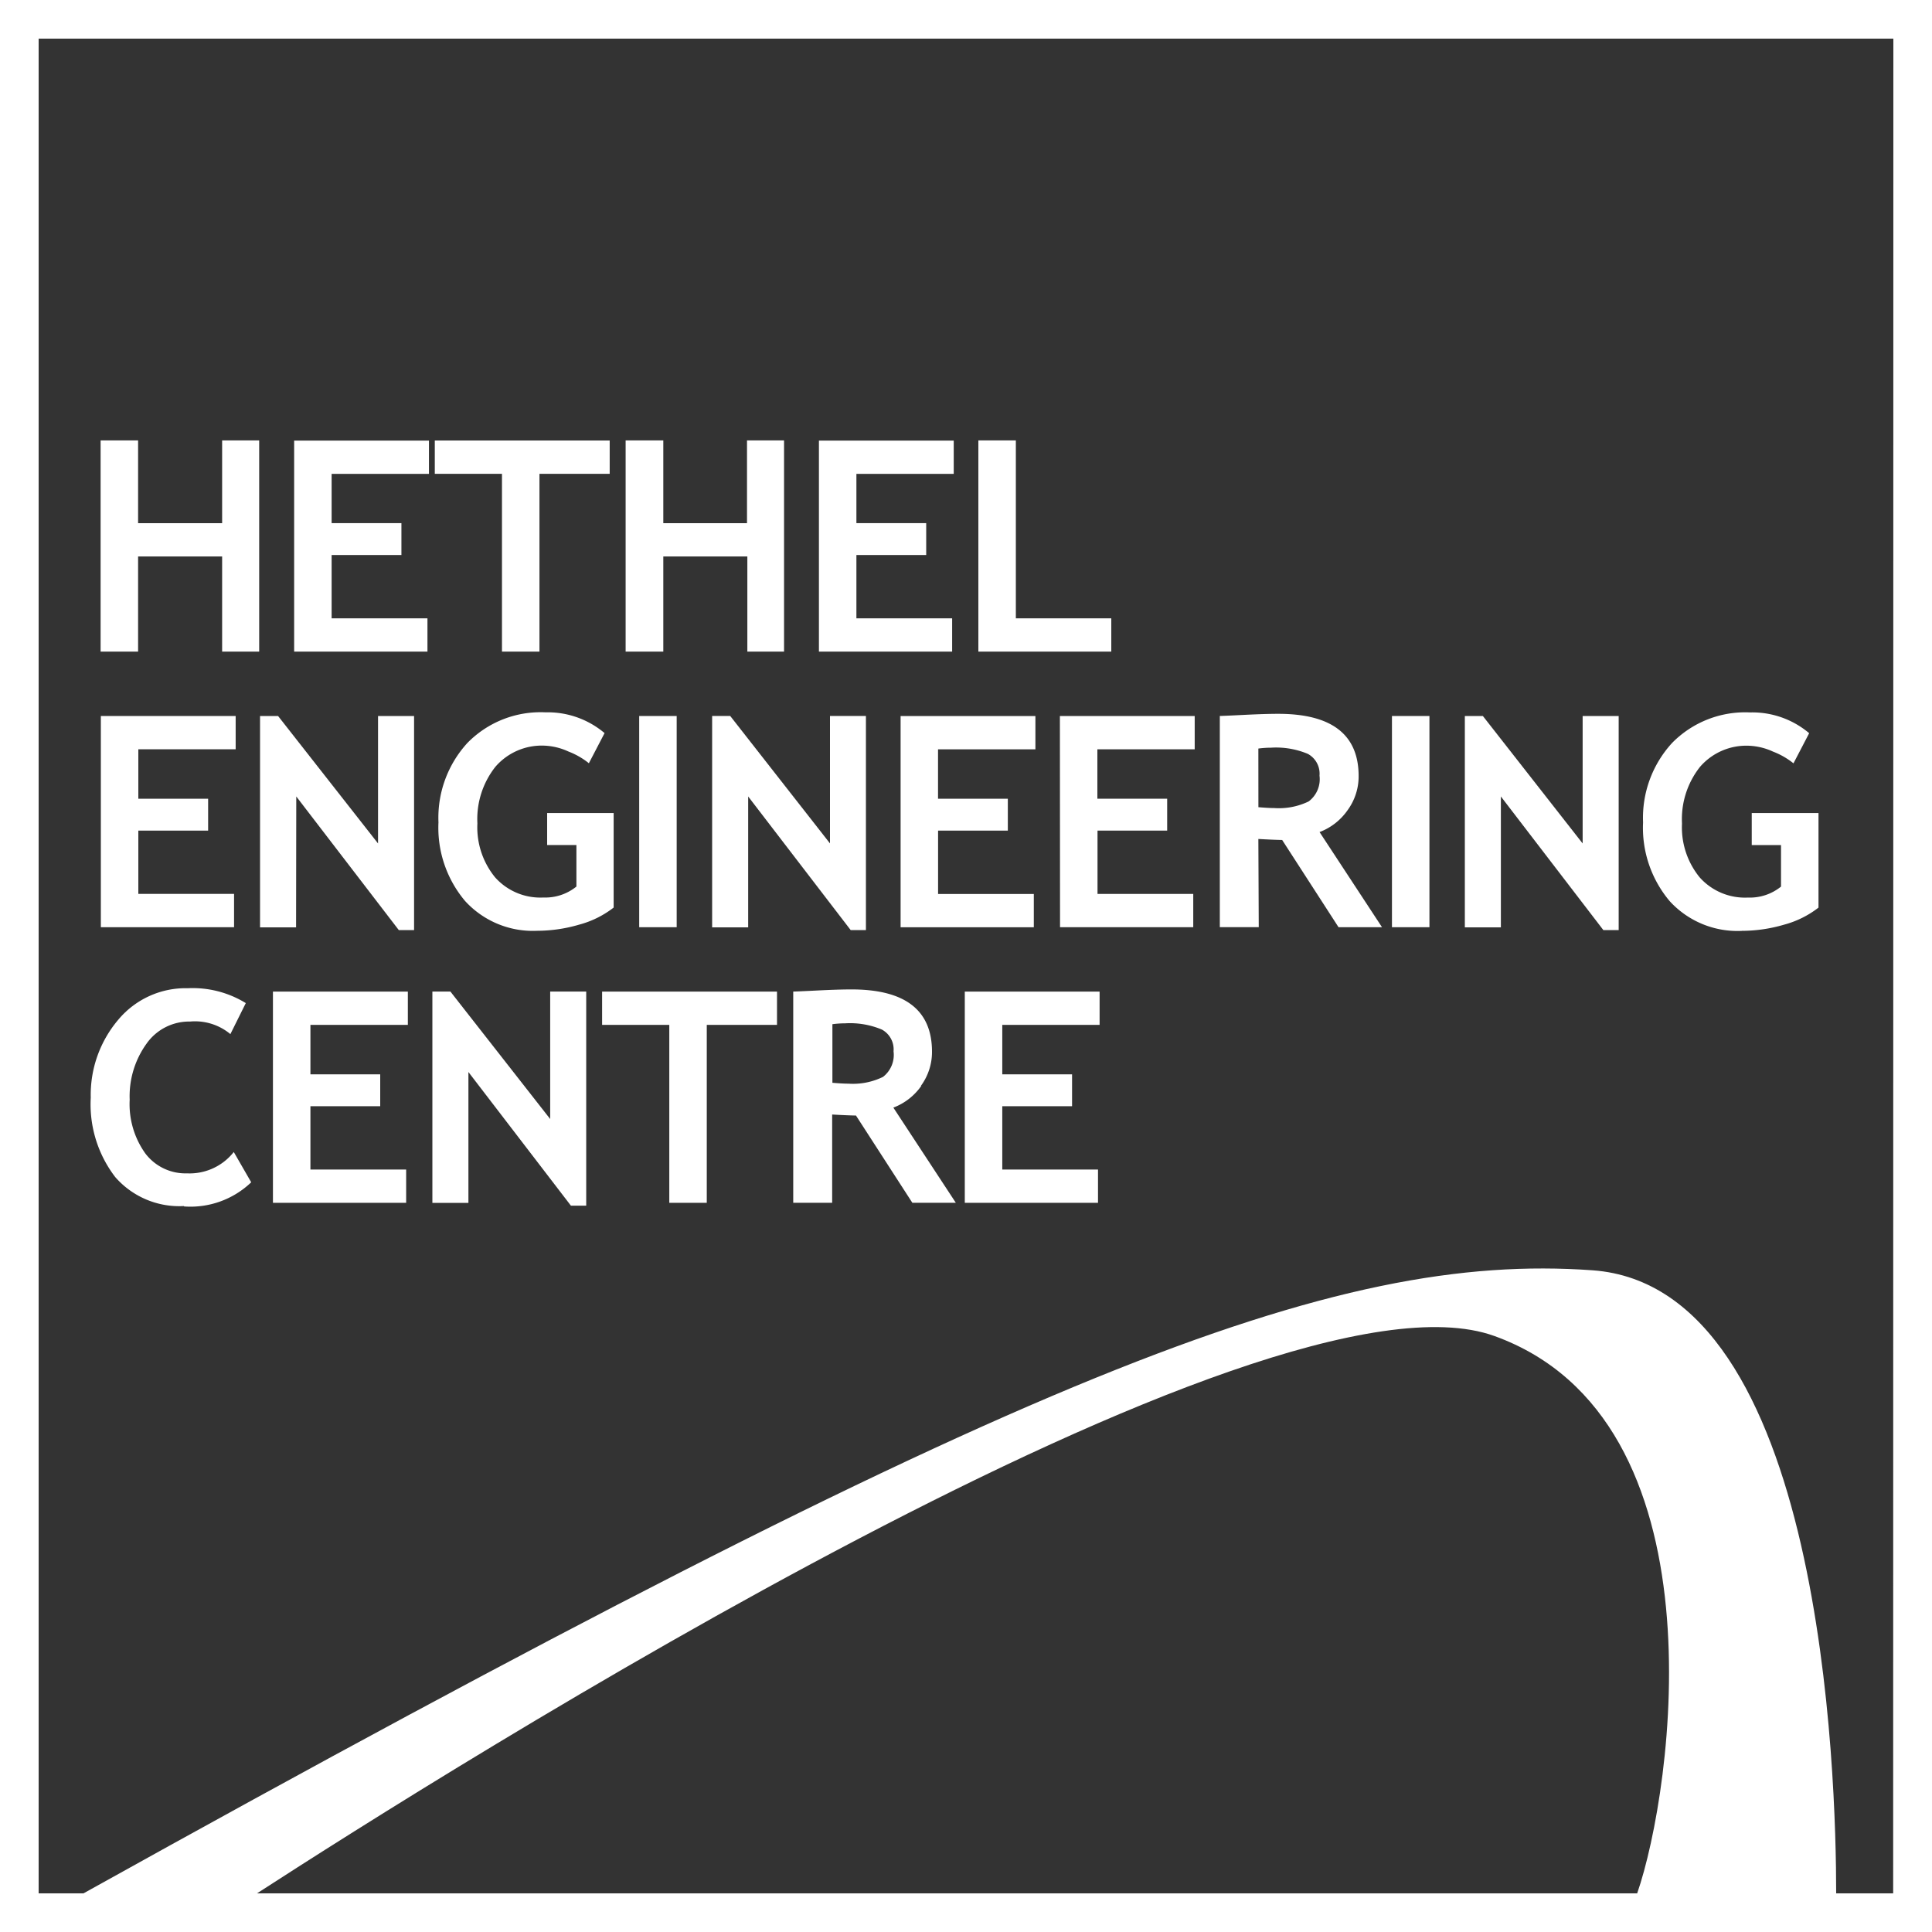 <svg id="Group_184" data-name="Group 184" xmlns="http://www.w3.org/2000/svg" xmlns:xlink="http://www.w3.org/1999/xlink" width="40" height="40" viewBox="0 0 40 40">
  <rect x="0" y="0" width="40" height="40" fill="#333333" stroke="none"/>
  <defs>
    <clipPath id="clip-path">
      <rect id="Rectangle_48" data-name="Rectangle 48" width="40" height="40" fill="#fff"/>
    </clipPath>
  </defs>
  <path id="Path_227" data-name="Path 227" d="M182.717,90.609l2.122,2.767h.317V88.943h-.746v2.639l-2.066-2.639h-.373v4.376h.746Z" transform="translate(-151.643 -74.119)" fill="#fff"/>
  <g id="Group_183" data-name="Group 183">
    <g id="Group_182" data-name="Group 182" clip-path="url(#clip-path)">
      <path id="Path_228" data-name="Path 228" d="M206.18,93.018a3.114,3.114,0,0,0,.87-.127,2,2,0,0,0,.715-.354V90.579h-1.382v.663h.606v.86a1.023,1.023,0,0,1-.684.227,1.255,1.255,0,0,1-1-.418,1.634,1.634,0,0,1-.366-1.116,1.744,1.744,0,0,1,.373-1.172,1.267,1.267,0,0,1,1.018-.437,1.31,1.31,0,0,1,.493.121,1.569,1.569,0,0,1,.424.243l.325-.624a1.823,1.823,0,0,0-1.224-.43,2.12,2.12,0,0,0-1.615.633,2.292,2.292,0,0,0-.6,1.645,2.354,2.354,0,0,0,.551,1.629,1.9,1.9,0,0,0,1.491.616" transform="translate(-170.115 -73.746)" fill="#fff"/>
      <rect id="Rectangle_46" data-name="Rectangle 46" width="0.776" height="4.373" transform="translate(28.819 14.824)" fill="#fff"/>
      <path id="Path_229" data-name="Path 229" d="M131.682,93.316h2.758v-.689h-1.982V91.316H133.9v-.66h-1.445V89.633h2.015v-.689h-2.791Z" transform="translate(-109.735 -74.119)" fill="#fff"/>
      <path id="Path_230" data-name="Path 230" d="M152.29,91.266q.316.018.493.021l1.167,1.806h.9l-1.293-1.97a1.241,1.241,0,0,0,.579-.451,1.184,1.184,0,0,0,.23-.707q0-1.29-1.666-1.29-.269,0-.708.022t-.5.022v4.373h.806Zm0-1.872a2.021,2.021,0,0,1,.263-.018,1.7,1.7,0,0,1,.761.128.466.466,0,0,1,.242.451.575.575,0,0,1-.225.534,1.415,1.415,0,0,1-.712.137q-.114,0-.328-.018Z" transform="translate(-126.237 -73.896)" fill="#fff"/>
      <path id="Path_231" data-name="Path 231" d="M119.85,127.552h2.758v-.689h-1.982v-1.311h1.445v-.66h-1.445v-1.024h2.015v-.689H119.85Z" transform="translate(-99.875 -102.649)" fill="#fff"/>
      <path id="Path_232" data-name="Path 232" d="M101.155,124.907a1.184,1.184,0,0,0,.23-.707q0-1.29-1.666-1.29-.269,0-.707.022t-.5.022v4.373h.806V125.5q.316.018.493.021l1.167,1.806h.9l-1.293-1.97a1.242,1.242,0,0,0,.579-.451m-.8-.182a1.415,1.415,0,0,1-.712.137q-.114,0-.329-.018V123.63a2.025,2.025,0,0,1,.263-.018,1.7,1.7,0,0,1,.761.129.466.466,0,0,1,.242.451.575.575,0,0,1-.225.534" transform="translate(-82.089 -102.425)" fill="#fff"/>
      <path id="Path_233" data-name="Path 233" d="M74.8,123.868h1.391v3.684h.776v-3.684h1.454v-.689H74.8Z" transform="translate(-62.334 -102.649)" fill="#fff"/>
      <rect id="Rectangle_47" data-name="Rectangle 47" width="0.776" height="4.373" transform="translate(13.234 14.824)" fill="#fff"/>
      <path id="Path_234" data-name="Path 234" d="M91.328,93.376h.316V88.943H90.9v2.639l-2.066-2.639H88.46V93.32h.746v-2.71Z" transform="translate(-73.716 -74.12)" fill="#fff"/>
      <path id="Path_235" data-name="Path 235" d="M124.286,58.391H122.31V54.707h-.776V59.08h2.752Z" transform="translate(-101.278 -45.589)" fill="#fff"/>
      <path id="Path_236" data-name="Path 236" d="M114.671,89.633v-.689H111.88v4.373h2.758v-.689h-1.982V91.316H114.1v-.66h-1.445V89.633Z" transform="translate(-93.234 -74.119)" fill="#fff"/>
      <path id="Path_237" data-name="Path 237" d="M33.907,127.552h2.758v-.689H34.683v-1.311h1.445v-.66H34.683v-1.024H36.7v-.689H33.907Z" transform="translate(-28.256 -102.649)" fill="#fff"/>
      <path id="Path_238" data-name="Path 238" d="M15.287,92.626H13.305V91.316H14.75v-.66H13.305V89.632H15.32v-.689H12.529v4.373h2.758Z" transform="translate(-10.441 -74.119)" fill="#fff"/>
      <path id="Path_239" data-name="Path 239" d="M39.3,58.391H37.316V57.08h1.445v-.66H37.316V55.4h2.015v-.689H36.54V59.08H39.3Z" transform="translate(-30.45 -45.589)" fill="#fff"/>
      <path id="Path_240" data-name="Path 240" d="M33.077,90.609,35.2,93.376h.316V88.943H34.77v2.639L32.7,88.943h-.373v4.376h.746Z" transform="translate(-26.943 -74.119)" fill="#fff"/>
      <path id="Path_241" data-name="Path 241" d="M13.3,57.111h1.74v1.97h.767V54.708h-.767v1.714H13.3V54.708h-.776v4.373H13.3Z" transform="translate(-10.441 -45.59)" fill="#fff"/>
      <path id="Path_242" data-name="Path 242" d="M104.49,58.391h-1.982V57.08h1.445v-.66h-1.445V55.4h2.015v-.689h-2.791V59.08h2.758Z" transform="translate(-84.777 -45.589)" fill="#fff"/>
      <path id="Path_243" data-name="Path 243" d="M0,40H40V0H0Zm33.895-.8H5.321c3.861-2.5,20.86-13.254,25.617-11.54,4.792,1.727,3.7,9.4,2.958,11.54m5.3,0h-1.18c0-2.416-.266-12.555-5.044-12.9-5.343-.382-11.718,2.038-31.244,12.9H.8V.8H39.2Z" fill="#fff"/>
      <path id="Path_244" data-name="Path 244" d="M13.207,127.253a1.819,1.819,0,0,0,1.391-.5l-.361-.627a1.164,1.164,0,0,1-.967.442,1.043,1.043,0,0,1-.864-.412,1.754,1.754,0,0,1-.324-1.113,1.859,1.859,0,0,1,.349-1.16,1.078,1.078,0,0,1,.9-.458,1.146,1.146,0,0,1,.836.26l.319-.642a2.1,2.1,0,0,0-1.2-.308,1.817,1.817,0,0,0-1.44.652A2.4,2.4,0,0,0,11.276,125a2.473,2.473,0,0,0,.507,1.645,1.759,1.759,0,0,0,1.424.6" transform="translate(-9.397 -102.275)" fill="#fff"/>
      <path id="Path_245" data-name="Path 245" d="M56.742,91.241h.606v.86a1.024,1.024,0,0,1-.684.227,1.255,1.255,0,0,1-1-.418,1.635,1.635,0,0,1-.366-1.117,1.744,1.744,0,0,1,.373-1.172,1.268,1.268,0,0,1,1.018-.437,1.308,1.308,0,0,1,.493.121,1.565,1.565,0,0,1,.424.243l.325-.624a1.824,1.824,0,0,0-1.224-.43,2.12,2.12,0,0,0-1.615.633,2.293,2.293,0,0,0-.6,1.645,2.353,2.353,0,0,0,.551,1.628,1.9,1.9,0,0,0,1.491.617,3.109,3.109,0,0,0,.87-.127,2,2,0,0,0,.715-.354V90.579H56.742Z" transform="translate(-45.414 -73.746)" fill="#fff"/>
      <path id="Path_246" data-name="Path 246" d="M78.5,57.111h1.74v1.97H81V54.708h-.767v1.714H78.5V54.708H77.72v4.373H78.5Z" transform="translate(-64.767 -45.59)" fill="#fff"/>
      <path id="Path_247" data-name="Path 247" d="M55.405,59.081h.776V55.4h1.454v-.69H54.014v.69h1.391Z" transform="translate(-45.012 -45.59)" fill="#fff"/>
      <path id="Path_248" data-name="Path 248" d="M54.456,124.844l2.122,2.767h.317v-4.433h-.746v2.639l-2.066-2.639h-.373v4.376h.746Z" transform="translate(-44.758 -102.649)" fill="#fff"/>
    </g>
  </g>
</svg>
